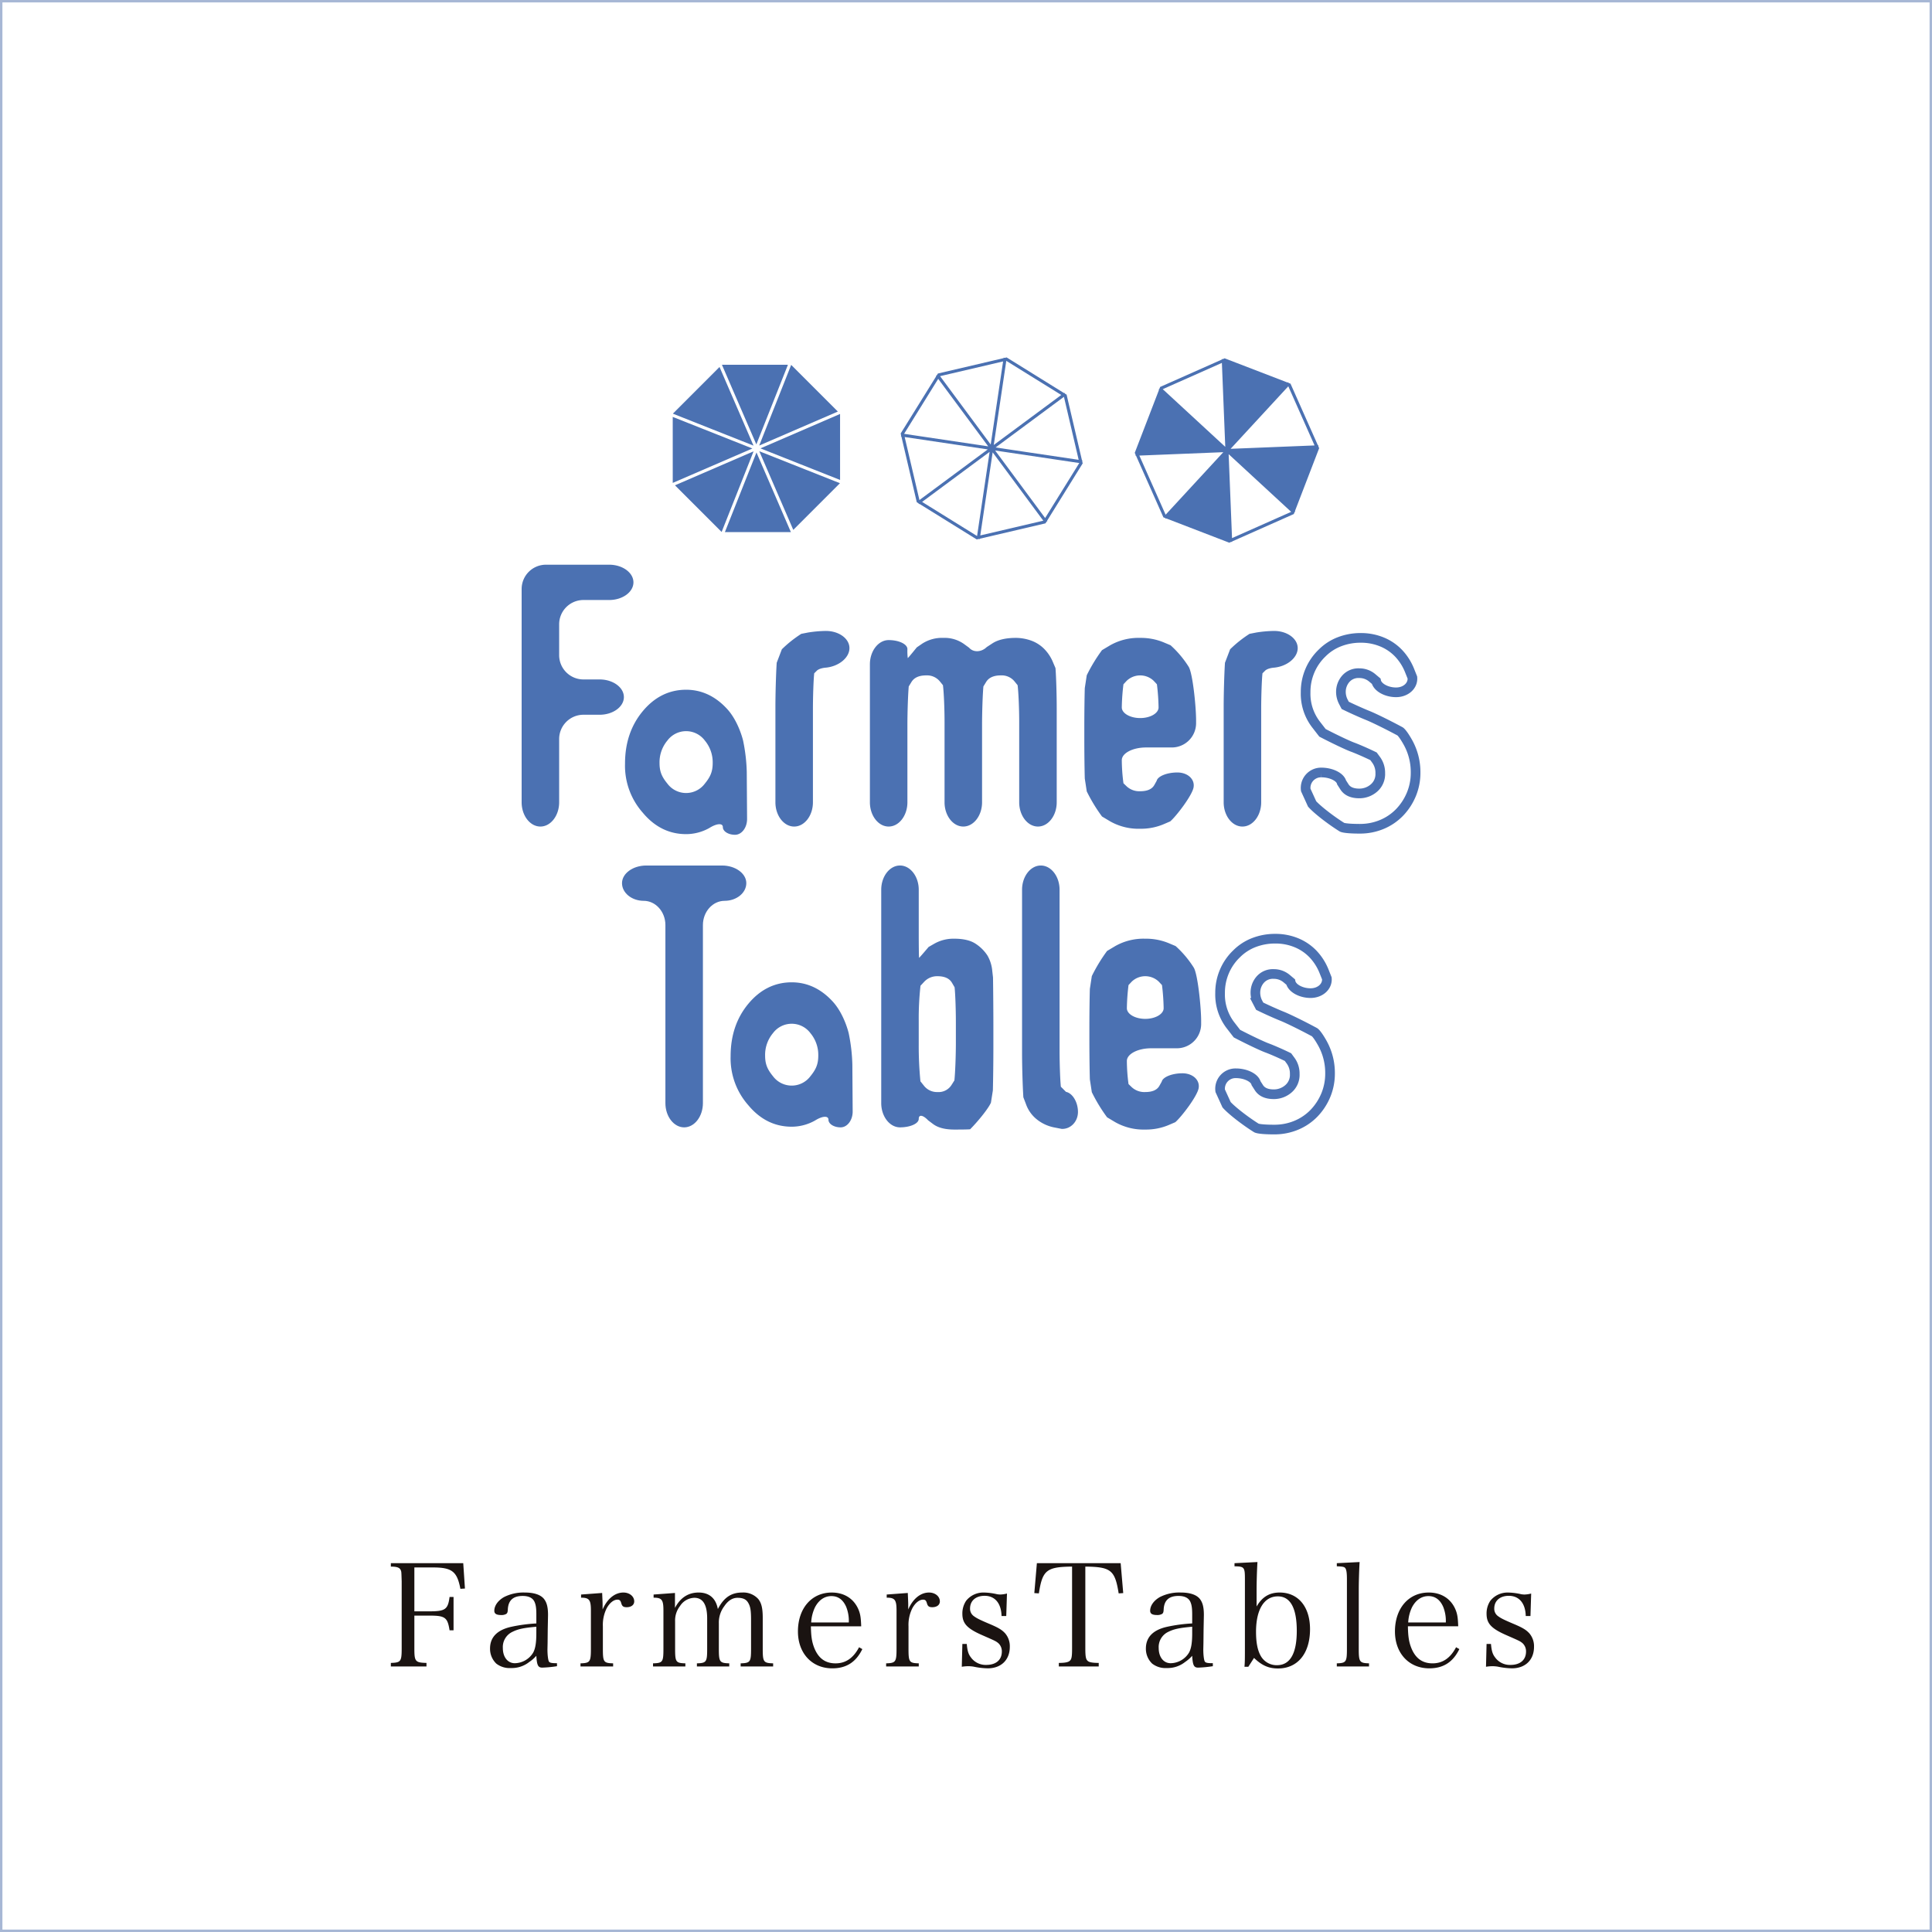 <svg xmlns="http://www.w3.org/2000/svg" width="800" height="800" viewBox="0 0 800 800">
  <g id="グループ_450" data-name="グループ 450" transform="translate(-4978 1668)">
    <g id="長方形_310" data-name="長方形 310" transform="translate(4978 -1668)" fill="#fff" stroke="#a7b7d5" stroke-width="1">
      <rect width="800" height="800" stroke="none"/>
      <rect x="0.5" y="0.5" width="799" height="799" fill="none"/>
    </g>
    <path id="パス_2212" data-name="パス 2212" d="M-227.416-23.01h6.313c6.431,0,7.434.767,8.26,6.077h1.652V-30.739h-1.652c-.649,5.133-1.77,5.959-8.26,5.959h-6.313V-42.952h7.67c7.906,0,10.03,1.652,11.387,8.85l1.888-.118-.708-10.5h-29.972v1.416c2.714,0,3.776.472,4.189,1.711.177.531.177.59.295,4.366V-9.44c0,5.428-.354,5.9-4.484,6.018v1.475h14.75V-3.422c-4.661-.118-5.015-.59-5.015-6.018ZM-168.357-3.3c-2.242,0-2.95-.177-3.3-.649s-.649-2.6-.649-5.074l.059-2.714.059-5.605c.118-5.782.118-5.782.118-5.959,0-3.245-.531-5.192-1.711-6.667-1.416-1.711-4.13-2.6-7.906-2.6A17.734,17.734,0,0,0-190.3-30.68c-2.478,1.416-4.012,3.54-4.012,5.664,0,1.239.885,1.77,2.891,1.77a3.81,3.81,0,0,0,2.065-.472c.472-.354.59-.767.649-2.006.236-3.658,2.242-5.428,6.136-5.428,2.419,0,4.071.767,4.838,2.3.59,1.239.826,2.655.826,5.369v3.717a64.776,64.776,0,0,0-10.5,1.416c-5.723,1.3-8.673,4.307-8.673,8.968a8.476,8.476,0,0,0,2.6,6.254A8.949,8.949,0,0,0-187.473-1.3a11.675,11.675,0,0,0,7.67-2.537,14.869,14.869,0,0,0,2.891-2.537c.236,3.953.708,4.9,2.478,4.9a49.954,49.954,0,0,0,6.077-.59Zm-8.555-12.331c0,3.894-.413,6.372-1.357,8.024A9.056,9.056,0,0,1-185.821-3.3c-2.95,0-4.956-2.537-4.956-6.254a6.945,6.945,0,0,1,3.953-6.726c2.36-1.18,4.661-1.652,9.912-2.124Zm18.526-16.107v1.3c3.363,0,4.071.885,4.071,5.31V-9.322c0,5.487-.354,5.959-4.307,6.077v1.3h13.511v-1.3c-3.953-.118-4.248-.531-4.248-6.077v-9.263a15.35,15.35,0,0,1,1.593-7.493c1.239-2.242,2.891-3.54,4.425-3.54.944,0,1.3.354,1.652,1.652.354,1.121.885,1.475,2.183,1.475,1.888,0,3.127-.944,3.127-2.419,0-2.065-1.947-3.658-4.484-3.658-3.481,0-6.667,2.537-8.614,7.021v-1.888c0-1.239-.059-2.006-.177-4.956Zm38.881-.649-8.85.649v1.3c3.422,0,4.071.885,4.071,5.31V-9.322c0,5.546-.295,5.959-4.307,6.077v1.3H-115.2v-1.3c-3.953-.118-4.248-.531-4.248-6.077V-20.65a9.731,9.731,0,0,1,2.065-6.372,7.257,7.257,0,0,1,5.9-3.363c3.54,0,5.31,2.832,5.31,8.555V-9.322c0,5.487-.3,5.959-4.248,6.077v1.3h13.393v-1.3c-4.012-.118-4.307-.59-4.307-6.077V-19.765A11.207,11.207,0,0,1-99.091-26.9c1.593-2.36,3.422-3.481,5.487-3.481,2.3,0,3.658.649,4.484,2.183C-88.235-26.668-88-25.016-88-21.063V-9.322c0,5.487-.295,5.959-4.307,6.077v1.3h13.452v-1.3c-4.012-.118-4.307-.59-4.307-6.077V-22.066c0-4.012-.531-6.136-1.829-7.788a8.323,8.323,0,0,0-6.667-2.714c-4.543,0-7.611,2.065-10.089,6.844-.826-4.484-3.6-6.844-7.965-6.844-4.307,0-7.611,2.183-9.794,6.372Zm77.113,13.806c-.118-3.481-.354-4.9-.944-6.49-1.829-4.779-5.9-7.493-11.269-7.493-8.319,0-13.983,6.549-13.983,16.107,0,9.027,5.782,15.281,14.219,15.281,5.782,0,9.794-2.537,12.449-7.965l-1.357-.767c-2.36,4.484-5.546,6.667-9.735,6.667-4.248,0-7.139-2.124-8.85-6.49-.944-2.419-1.3-4.779-1.357-8.85ZM-63.1-20.178a16.539,16.539,0,0,1,1.593-6.313c1.593-3.009,3.953-4.6,6.785-4.6,2.773,0,4.779,1.475,6.077,4.366a15.566,15.566,0,0,1,1.121,6.549Zm31.27-11.564v1.3c3.363,0,4.071.885,4.071,5.31V-9.322c0,5.487-.354,5.959-4.307,6.077v1.3h13.511v-1.3c-3.953-.118-4.248-.531-4.248-6.077v-9.263a15.35,15.35,0,0,1,1.593-7.493c1.239-2.242,2.891-3.54,4.425-3.54.944,0,1.3.354,1.652,1.652.354,1.121.885,1.475,2.183,1.475,1.888,0,3.127-.944,3.127-2.419,0-2.065-1.947-3.658-4.484-3.658-3.481,0-6.667,2.537-8.614,7.021v-1.888c0-1.239-.059-2.006-.177-4.956ZM-.738-1.829a17.913,17.913,0,0,1,2.655-.236A15.434,15.434,0,0,1,4.1-1.888,30.259,30.259,0,0,0,10-1.18c5.546,0,9.145-3.481,9.145-8.909a8.178,8.178,0,0,0-1.947-5.6c-1.357-1.475-2.832-2.36-6.785-4.012C6.519-21.358,5.4-21.948,4.277-22.774A3.712,3.712,0,0,1,2.684-25.96c0-3.186,2.36-5.251,6.018-5.251,4.307,0,6.9,3.127,7.021,8.378H17.67l.3-9.322a12.025,12.025,0,0,1-2.832.413,10.809,10.809,0,0,1-1.239-.118,25.9,25.9,0,0,0-5.487-.708A9.116,9.116,0,0,0,1.091-29.2,9.375,9.375,0,0,0-.5-23.777c0,4.012,1.947,6.136,8.319,8.909,5.369,2.36,5.546,2.419,6.608,3.3a4.57,4.57,0,0,1,1.416,3.422c0,3.481-2.419,5.546-6.431,5.546A7.528,7.528,0,0,1,2.979-5.782c-1-1.3-1.416-2.714-1.652-5.487H-.5ZM50.415-43.306c10.62.118,12.272,1.475,13.806,11.092l1.888-.118-1.062-12.39H30.355l-1.062,12.39,1.888.118c1.475-9.617,3.186-10.974,13.747-11.092V-9.44c0,3.3-.177,4.484-.944,5.133-.59.59-2.006.885-4.543.885v1.475h16.52V-3.422c-2.36,0-3.894-.236-4.484-.767-.826-.649-1.062-1.77-1.062-5.251Zm52.8,40c-2.242,0-2.95-.177-3.3-.649s-.649-2.6-.649-5.074l.059-2.714.059-5.605c.118-5.782.118-5.782.118-5.959,0-3.245-.531-5.192-1.711-6.667-1.416-1.711-4.13-2.6-7.906-2.6a17.734,17.734,0,0,0-8.614,1.888c-2.478,1.416-4.012,3.54-4.012,5.664,0,1.239.885,1.77,2.891,1.77a3.81,3.81,0,0,0,2.065-.472c.472-.354.59-.767.649-2.006.236-3.658,2.242-5.428,6.136-5.428,2.419,0,4.071.767,4.838,2.3.59,1.239.826,2.655.826,5.369v3.717a64.777,64.777,0,0,0-10.5,1.416c-5.723,1.3-8.673,4.307-8.673,8.968a8.476,8.476,0,0,0,2.6,6.254A8.949,8.949,0,0,0,84.1-1.3a11.675,11.675,0,0,0,7.67-2.537,14.869,14.869,0,0,0,2.891-2.537c.236,3.953.708,4.9,2.478,4.9a49.954,49.954,0,0,0,6.077-.59ZM94.665-15.635c0,3.894-.413,6.372-1.357,8.024A9.056,9.056,0,0,1,85.756-3.3c-2.95,0-4.956-2.537-4.956-6.254a6.945,6.945,0,0,1,3.953-6.726c2.36-1.18,4.661-1.652,9.912-2.124ZM120.271-5.487c3.245,3.127,6.077,4.366,9.912,4.366,8.2,0,13.275-6.254,13.275-16.284,0-9.263-4.9-15.163-12.567-15.163-4.248,0-7.257,1.829-9.558,5.782v-6.608c0-3.068.118-7.847.354-11.8l-9.5.472v1.3c4.071.059,4.307.354,4.307,5.369V-12.39c0,7.847,0,8.26-.177,10.561h1.593Zm.826-10.8c0-9.263,3.363-14.691,9.027-14.691,5.192,0,7.847,4.838,7.847,14.278,0,9.381-2.773,14.219-8.2,14.219a7.554,7.554,0,0,1-6.844-4.071C121.687-8.85,121.1-12.036,121.1-16.284ZM154.55-1.947h13.334v-1.3c-3.953-.118-4.248-.59-4.248-6.077V-33.394c0-3.127.118-7.847.354-11.8l-9.44.472v1.3c2.006.059,2.891.177,3.3.531.649.531.885,1.947.885,4.838V-9.322c0,5.487-.295,5.959-4.189,6.077Zm50.268-16.638c-.118-3.481-.354-4.9-.944-6.49-1.829-4.779-5.9-7.493-11.269-7.493-8.319,0-13.983,6.549-13.983,16.107,0,9.027,5.782,15.281,14.219,15.281,5.782,0,9.794-2.537,12.449-7.965l-1.357-.767c-2.36,4.484-5.546,6.667-9.735,6.667-4.248,0-7.139-2.124-8.85-6.49-.944-2.419-1.3-4.779-1.357-8.85ZM184.11-20.178a16.539,16.539,0,0,1,1.593-6.313c1.593-3.009,3.953-4.6,6.785-4.6,2.773,0,4.779,1.475,6.077,4.366a15.566,15.566,0,0,1,1.121,6.549ZM216.324-1.829a17.913,17.913,0,0,1,2.655-.236,15.434,15.434,0,0,1,2.183.177,30.259,30.259,0,0,0,5.9.708c5.546,0,9.145-3.481,9.145-8.909a8.178,8.178,0,0,0-1.947-5.6c-1.357-1.475-2.832-2.36-6.785-4.012-3.894-1.652-5.015-2.242-6.136-3.068a3.712,3.712,0,0,1-1.593-3.186c0-3.186,2.36-5.251,6.018-5.251,4.307,0,6.9,3.127,7.021,8.378h1.947l.295-9.322a12.026,12.026,0,0,1-2.832.413,10.809,10.809,0,0,1-1.239-.118,25.9,25.9,0,0,0-5.487-.708,9.116,9.116,0,0,0-7.316,3.363,9.375,9.375,0,0,0-1.593,5.428c0,4.012,1.947,6.136,8.319,8.909,5.369,2.36,5.546,2.419,6.608,3.3A4.57,4.57,0,0,1,232.9-8.142c0,3.481-2.419,5.546-6.431,5.546a7.528,7.528,0,0,1-6.431-3.186c-1-1.3-1.416-2.714-1.652-5.487H216.56Z" transform="translate(5376.996 -976)" fill="#1a1311"/>
    <path id="パス_2237" data-name="パス 2237" d="M55.538,2.289,36.221,21.615l33.39,13.238Z" transform="translate(5220.402 -1518.33)" fill="#4b71b2"/>
    <path id="パス_2238" data-name="パス 2238" d="M90.17,40.863,90.165,13.54,57.193,27.789Z" transform="translate(5235.688 -1510.129)" fill="#4b71b2"/>
    <path id="パス_2239" data-name="パス 2239" d="M36.72,36.562,56.046,55.881,69.284,22.489Z" transform="translate(5220.765 -1503.606)" fill="#4b71b2"/>
    <path id="パス_2240" data-name="パス 2240" d="M36.188,14.248l.005,27.325,32.974-14.25Z" transform="translate(5220.377 -1509.613)" fill="#4b71b2"/>
    <path id="パス_2241" data-name="パス 2241" d="M56.92,22.468,70.993,55.032,90.312,35.706Z" transform="translate(5235.489 -1503.621)" fill="#4b71b2"/>
    <path id="パス_2242" data-name="パス 2242" d="M75.3,1.757,47.97,1.762,62.221,34.734Z" transform="translate(5228.965 -1518.718)" fill="#4b71b2"/>
    <path id="パス_2243" data-name="パス 2243" d="M48.68,55.739l27.325-.005L61.756,22.762Z" transform="translate(5229.483 -1503.407)" fill="#4b71b2"/>
    <path id="パス_2244" data-name="パス 2244" d="M89.464,21.108,70.138,1.79,56.9,35.182Z" transform="translate(5235.475 -1518.694)" fill="#4b71b2"/>
    <path id="パス_2245" data-name="パス 2245" d="M128.87,39.3l20.968,28.306-26.093,6.1ZM99.653,59.824l27.953-20.709-5.188,34.839Zm30.242-21.279,34.841,5.187L150.6,66.5ZM92.436,32.964l34.41,5.126-28.3,20.97Zm37.647,4.317,28.3-20.968,6.1,26.089ZM92.194,31.638,106.326,8.872l20.709,27.953Zm14.9-23.876,26.093-6.1L128.06,36.064Zm27.419-6.347,22.768,14.132L129.324,36.254ZM134.656,0l-.773.183-.47-.071L133.385.3,106.2,6.66l-.418.676-.382.282.112.15L90.78,31.493l.182.778-.067.467.185.026,6.362,27.189.674.42.282.38.15-.111,23.726,14.725.776-.18.467.071.026-.187,27.19-6.362.418-.674.38-.282-.111-.15,14.727-23.726-.182-.778.069-.465-.185-.028-6.362-27.192L158.812,15l-.28-.379-.152.112Z" transform="translate(5260.17 -1519.999)" fill="#4b71b2"/>
    <path id="パス_2246" data-name="パス 2246" d="M185.723,39.9l25.889,23.887-24.49,10.875Zm-36.976.586,34.761-1.4L159.621,64.978ZM210.422,11.8,221.295,36.29l-34.76,1.4Zm-51.99,1.189L182.924,2.113l1.4,34.761ZM183.335.533l-.475.021.007.188-25.52,11.33-.284.743-.323.346.138.128L146.843,39.35l.323.728.021.472.187-.007,11.333,25.52.742.285.348.322.128-.14,26.06,10.036.728-.325.472-.017-.009-.188L212.7,64.7l.287-.74.32-.349-.138-.128L223.2,37.427l-.323-.73-.019-.472-.187.009L211.336,10.712l-.743-.287-.346-.318-.126.137L184.059.211Z" transform="translate(5301.035 -1519.844)" fill="#4b71b2"/>
    <path id="パス_2247" data-name="パス 2247" d="M32.3,97.156H25.569A10.065,10.065,0,0,1,15.532,87.12V74.3A10.065,10.065,0,0,1,25.569,64.264H36.257c5.52,0,10.036-3.29,10.036-7.31s-4.516-7.31-10.036-7.31H10.036A10.066,10.066,0,0,0,0,59.68v88.351c0,5.52,3.494,10.036,7.766,10.036s7.766-4.516,7.766-10.036V121.812a10.065,10.065,0,0,1,10.036-10.036H32.3c5.52,0,10.036-3.29,10.036-7.31s-4.516-7.31-10.036-7.31" transform="translate(5194 -1483.813)" fill="#4b71b2"/>
    <path id="パス_2248" data-name="パス 2248" d="M159.242,77.3a17.071,17.071,0,0,0-3.957-5.861A14.546,14.546,0,0,0,149.8,68.16a19.191,19.191,0,0,0-5.937-.989q-6.245,0-9.748,2.284l-2.336,1.523c-2.234,2.178-5.522,2.293-7.308.256l-2.234-1.627a13.884,13.884,0,0,0-8.375-2.436,15.1,15.1,0,0,0-8.755,2.362l-2.286,1.573c-1.969,2.443-3.648,4.44-3.731,4.44a23.346,23.346,0,0,1-.15-3.729c0-2.052-3.5-3.731-7.766-3.731S83.409,72.6,83.409,78.122v57.133c0,5.519,3.494,10.036,7.766,10.036s7.766-4.518,7.766-10.036V103.4c0-5.52.249-12.778.555-16.127l1.119-1.829q1.673-2.739,6.091-2.74a6.848,6.848,0,0,1,5.635,2.438l1.317,1.623c.365,2.792.662,9.592.662,15.112v33.378c0,5.519,3.494,10.036,7.766,10.036s7.766-4.518,7.766-10.036V103.4c0-5.52.251-12.778.557-16.127l1.119-1.829q1.675-2.739,6.091-2.74a6.848,6.848,0,0,1,5.635,2.438l1.317,1.623c.363,2.792.66,9.592.66,15.112v33.378c0,5.519,3.5,10.036,7.768,10.036s7.766-4.518,7.766-10.036V96.089c0-5.519-.228-12.9-.508-16.4Z" transform="translate(5254.797 -1471.037)" fill="#4b71b2"/>
    <path id="パス_2249" data-name="パス 2249" d="M170.468,70.217,167.575,69a24.687,24.687,0,0,0-9.672-1.827,23.814,23.814,0,0,0-12.412,3.045l-3.4,2.031a67.7,67.7,0,0,0-6.317,10.406l-.4,2.638-.408,2.642c-.111,3.321-.2,10.555-.2,16.074v5.36c0,5.52.092,12.754.2,16.077l.408,2.64.4,2.64a67.78,67.78,0,0,0,6.317,10.4l3.4,2.03a23.8,23.8,0,0,0,12.412,3.046,24.1,24.1,0,0,0,9.594-1.829l2.842-1.217c2.458-2.094,9.1-10.733,9.67-14.111s-2.453-6.143-6.725-6.143-8.121,1.554-8.555,3.454l-.965,1.725q-1.445,2.588-5.861,2.586a7.678,7.678,0,0,1-5.558-1.978l-1.369-1.319a74.3,74.3,0,0,1-.686-9.569c0-2.889,4.516-5.254,10.036-5.254h10.688a10.065,10.065,0,0,0,10.036-10.036v-1.247c0-5.519-1.369-19.257-3.045-22.092a42.324,42.324,0,0,0-7.538-8.959M157.9,100.369c-4.187,0-7.614-1.988-7.614-4.417a88.359,88.359,0,0,1,.686-9.568l1.369-1.473a8.108,8.108,0,0,1,11.119,0l1.368,1.473a88.36,88.36,0,0,1,.686,9.568c0,2.429-3.427,4.417-7.614,4.417" transform="translate(5292.225 -1471.036)" fill="#4b71b2"/>
    <path id="パス_2250" data-name="パス 2250" d="M226.9,105.9c-4.857-2.624-10.885-5.593-13.4-6.6s-6.715-2.891-9.34-4.189l-.711-1.369a8.988,8.988,0,0,1-1.067-4.189,8.173,8.173,0,0,1,1.98-5.406A6.949,6.949,0,0,1,210,81.79a8.187,8.187,0,0,1,5.406,1.98l1.573,1.321c.517,2.541,4.229,4.62,8.249,4.62s7.057-2.752,6.75-6.117L230.86,80.8a22.546,22.546,0,0,0-4.568-7.234,20.057,20.057,0,0,0-6.928-4.72,22.622,22.622,0,0,0-8.757-1.675,24.157,24.157,0,0,0-8.835,1.6,20.481,20.481,0,0,0-7.154,4.644,22.091,22.091,0,0,0-5.028,7.234,22.425,22.425,0,0,0-1.824,9.061,20.836,20.836,0,0,0,4.187,13.171l2.789,3.6c4.789,2.5,10.386,5.159,12.438,5.913s5.966,2.467,8.7,3.807L217,117.729a9.006,9.006,0,0,1,1.677,5.482,7.578,7.578,0,0,1-2.664,6.167A9.187,9.187,0,0,1,210,131.586q-4.419,0-6.167-2.74l-1.169-1.827c-.572-2.261-4.327-4.113-8.347-4.113a6.394,6.394,0,0,0-6.5,7.234l1.321,2.894,1.317,2.892c2.123,2.388,7.7,6.727,12.382,9.644,0,0,1.02.636,7.315.636a23.307,23.307,0,0,0,9.291-1.829,21.871,21.871,0,0,0,7.308-5.024,24.082,24.082,0,0,0,4.8-7.386,23.24,23.24,0,0,0,1.75-9.061,25.238,25.238,0,0,0-3.273-12.638C227.84,106.409,226.9,105.9,226.9,105.9Z" transform="translate(5330.864 -1471.036)" fill="none" stroke="#4b71b2" stroke-miterlimit="10" stroke-width="4"/>
    <path id="パス_2251" data-name="パス 2251" d="M75.511,129c0-4.02-4.516-7.31-10.036-7.31h-31.4c-5.52,0-10.036,3.29-10.036,7.31s4.042,7.31,8.983,7.31,8.985,4.516,8.985,10.036v73.731c0,5.52,3.494,10.036,7.766,10.036s7.766-4.516,7.766-10.036V146.346c0-5.52,4.044-10.036,8.985-10.036s8.983-3.29,8.983-7.31" transform="translate(5211.523 -1431.298)" fill="#4b71b2"/>
    <path id="パス_2252" data-name="パス 2252" d="M132.109,165.394a15.4,15.4,0,0,0-1.978-6.4,16.709,16.709,0,0,0-5.1-5.024q-3.122-1.979-8.755-1.981a16.064,16.064,0,0,0-8.147,2.056l-2.388,1.371c-2.08,2.471-3.85,4.493-3.933,4.493s-.15-4.518-.15-10.036v-18.15c0-5.52-3.5-10.036-7.766-10.036s-7.768,4.516-7.768,10.036v88.351c0,5.52,3.5,10.036,7.768,10.036s7.766-1.577,7.766-3.5,1.758-1.653,3.906.61l2.031,1.521q3.045,2.285,8.831,2.284c6.4,0,6.534-.138,6.534-.138,3.861-3.944,7.728-8.907,8.594-11.029l.4-2.538.4-2.536c.114-4.217.206-12.182.206-17.7v-9.317c0-5.52-.067-14.4-.15-19.73Zm-15.076,29.557c0,5.52-.275,12.6-.61,15.723l-1.217,1.928a6.341,6.341,0,0,1-5.787,2.892,6.854,6.854,0,0,1-5.635-2.664l-1.423-1.776a147.6,147.6,0,0,1-.707-15.188v-9.927a122.469,122.469,0,0,1,.733-14.476l1.473-1.577a7.3,7.3,0,0,1,5.558-2.36q4.414,0,6.015,2.742L116.5,172.1c.294,2.512.532,9.084.532,14.6Z" transform="translate(5256.773 -1431.297)" fill="#4b71b2"/>
    <path id="パス_2253" data-name="パス 2253" d="M138.05,215.419l-1.067-1.067-1.063-1.065c-.294-2.723-.534-9.468-.534-14.986V131.726c0-5.52-3.5-10.036-7.766-10.036s-7.768,4.516-7.768,10.036v67.642c0,5.519.242,13.748.536,18.285l1.067,2.79a14.086,14.086,0,0,0,4.644,6.473,16.561,16.561,0,0,0,7.308,3.273l2.841.557c3.714.156,6.753-3.008,6.753-7.028s-2.229-7.754-4.95-8.3" transform="translate(5281.361 -1431.298)" fill="#4b71b2"/>
    <path id="パス_2254" data-name="パス 2254" d="M171.68,142.263l-2.891-1.217a24.687,24.687,0,0,0-9.672-1.829,23.813,23.813,0,0,0-12.412,3.046l-3.4,2.031a67.7,67.7,0,0,0-6.317,10.406l-.4,2.638-.408,2.642c-.112,3.321-.2,10.555-.2,16.074v5.36c0,5.52.09,12.754.2,16.077l.408,2.638.4,2.642a67.778,67.778,0,0,0,6.317,10.4l3.4,2.03a23.8,23.8,0,0,0,12.412,3.046,24.11,24.11,0,0,0,9.592-1.829l2.844-1.217c2.458-2.094,9.1-10.733,9.67-14.111s-2.453-6.143-6.725-6.143-8.121,1.554-8.555,3.454l-.965,1.724q-1.444,2.591-5.861,2.588a7.685,7.685,0,0,1-5.56-1.978l-1.368-1.319a74.3,74.3,0,0,1-.686-9.569c0-2.889,4.516-5.254,10.036-5.254h10.688a10.065,10.065,0,0,0,10.036-10.036v-1.247c0-5.52-1.371-19.257-3.045-22.092a42.28,42.28,0,0,0-7.54-8.959m-12.562,30.152c-4.187,0-7.614-1.988-7.614-4.417a88.361,88.361,0,0,1,.686-9.568l1.368-1.473a8.11,8.11,0,0,1,11.12,0l1.368,1.473a88.345,88.345,0,0,1,.686,9.568c0,2.429-3.427,4.417-7.614,4.417" transform="translate(5293.11 -1418.522)" fill="#4b71b2"/>
    <path id="パス_2255" data-name="パス 2255" d="M209.537,182.313c-2.184-3.857-3.126-4.365-3.126-4.365-4.857-2.624-10.885-5.593-13.4-6.6s-6.717-2.891-9.34-4.189l-.711-1.371A8.975,8.975,0,0,1,181.9,161.6a8.172,8.172,0,0,1,1.98-5.406,6.949,6.949,0,0,1,5.635-2.36,8.187,8.187,0,0,1,5.406,1.98l1.573,1.321c.517,2.542,4.229,4.618,8.249,4.618s7.057-2.751,6.75-6.115l-1.115-2.792a22.573,22.573,0,0,0-4.568-7.234,20.085,20.085,0,0,0-6.928-4.722,22.666,22.666,0,0,0-8.757-1.675,24.158,24.158,0,0,0-8.835,1.6,20.481,20.481,0,0,0-7.154,4.644,22.1,22.1,0,0,0-5.028,7.232,22.438,22.438,0,0,0-1.826,9.061,20.838,20.838,0,0,0,4.189,13.172l2.789,3.6c4.789,2.5,10.385,5.159,12.438,5.913s5.966,2.467,8.7,3.807l1.119,1.523a9,9,0,0,1,1.677,5.482,7.577,7.577,0,0,1-2.664,6.167,9.187,9.187,0,0,1-6.017,2.208q-4.419,0-6.167-2.74l-1.169-1.827c-.572-2.263-4.329-4.113-8.349-4.113a6.393,6.393,0,0,0-6.5,7.234l1.321,2.894,1.317,2.892c2.123,2.388,7.7,6.727,12.382,9.644,0,0,1.02.636,7.313.636a23.324,23.324,0,0,0,9.291-1.829,21.862,21.862,0,0,0,7.31-5.024,24.115,24.115,0,0,0,4.8-7.386,23.279,23.279,0,0,0,1.75-9.061A25.238,25.238,0,0,0,209.537,182.313Z" transform="translate(5315.931 -1418.522)" fill="none" stroke="#4b71b2" stroke-miterlimit="10" stroke-width="4"/>
    <path id="パス_2256" data-name="パス 2256" d="M81.4,65.511a50.9,50.9,0,0,0-7.064.641l-2.844.555a49.312,49.312,0,0,0-8.046,6.4L62.381,75.9l-1.067,2.79c-.294,4.538-.534,12.766-.534,18.287v39.492c0,5.52,3.494,10.036,7.766,10.036s7.766-4.516,7.766-10.036V98.04c0-5.52.24-12.265.534-14.988l1.065-1.065c1.065-1.065,3.517-1.26,3.517-1.26,5.5-.437,10.005-4.084,10.005-8.105S86.918,65.4,81.4,65.511" transform="translate(5238.303 -1472.249)" fill="#4b71b2"/>
    <path id="パス_2257" data-name="パス 2257" d="M188.759,65.511a50.9,50.9,0,0,0-7.064.641l-2.844.555a49.314,49.314,0,0,0-8.046,6.4L169.741,75.9l-1.067,2.79c-.294,4.538-.534,12.766-.534,18.287v39.492c0,5.52,3.494,10.036,7.766,10.036s7.766-4.516,7.766-10.036V98.04c0-5.52.24-12.265.534-14.988l1.065-1.065c1.067-1.065,3.517-1.26,3.517-1.26,5.5-.437,10.005-4.084,10.005-8.105s-4.516-7.22-10.035-7.111" transform="translate(5316.558 -1472.249)" fill="#4b71b2"/>
    <path id="パス_2258" data-name="パス 2258" d="M98.935,170.706s-1.8-7.847-6.623-13.1-10.51-7.944-16.969-7.944c-7.006,0-13.027,2.962-17.955,8.887s-7.336,13.2-7.336,21.682a29.325,29.325,0,0,0,7.336,20.334c4.927,5.927,10.949,8.888,17.955,8.888a19.733,19.733,0,0,0,9.635-2.548c3.071-1.931,5.583-2.087,5.583-.348s2.267,3.166,5.036,3.166,5.017-2.969,4.993-6.6l-.133-19.4a72.2,72.2,0,0,0-1.521-13.024M83.1,188.537a9.674,9.674,0,0,1-15.517,0c-2.139-2.63-3.247-4.772-3.247-8.472a14.024,14.024,0,0,1,3.247-9.35,9.674,9.674,0,0,1,15.517,0,14.042,14.042,0,0,1,3.247,9.35c0,3.7-1.112,5.842-3.247,8.472" transform="translate(5230.483 -1410.907)" fill="#4b71b2"/>
    <path id="パス_2259" data-name="パス 2259" d="M73.645,100.633s-1.8-7.847-6.622-13.1-10.51-7.944-16.969-7.944c-7.007,0-13.029,2.962-17.956,8.887s-7.336,13.2-7.336,21.682A29.325,29.325,0,0,0,32.1,130.493c4.927,5.927,10.949,8.888,17.956,8.888a19.73,19.73,0,0,0,9.633-2.548c3.071-1.931,5.584-2.087,5.584-.347s2.265,3.166,5.035,3.166,5.017-2.969,4.993-6.6l-.131-19.4a72.2,72.2,0,0,0-1.523-13.024m-15.833,17.83a9.674,9.674,0,0,1-15.517,0c-2.139-2.63-3.247-4.772-3.247-8.472a14.024,14.024,0,0,1,3.247-9.35,9.674,9.674,0,0,1,15.517,0,14.033,14.033,0,0,1,3.247,9.35c0,3.7-1.11,5.842-3.247,8.472" transform="translate(5212.049 -1461.984)" fill="#4b71b2"/>
  </g>
</svg>
